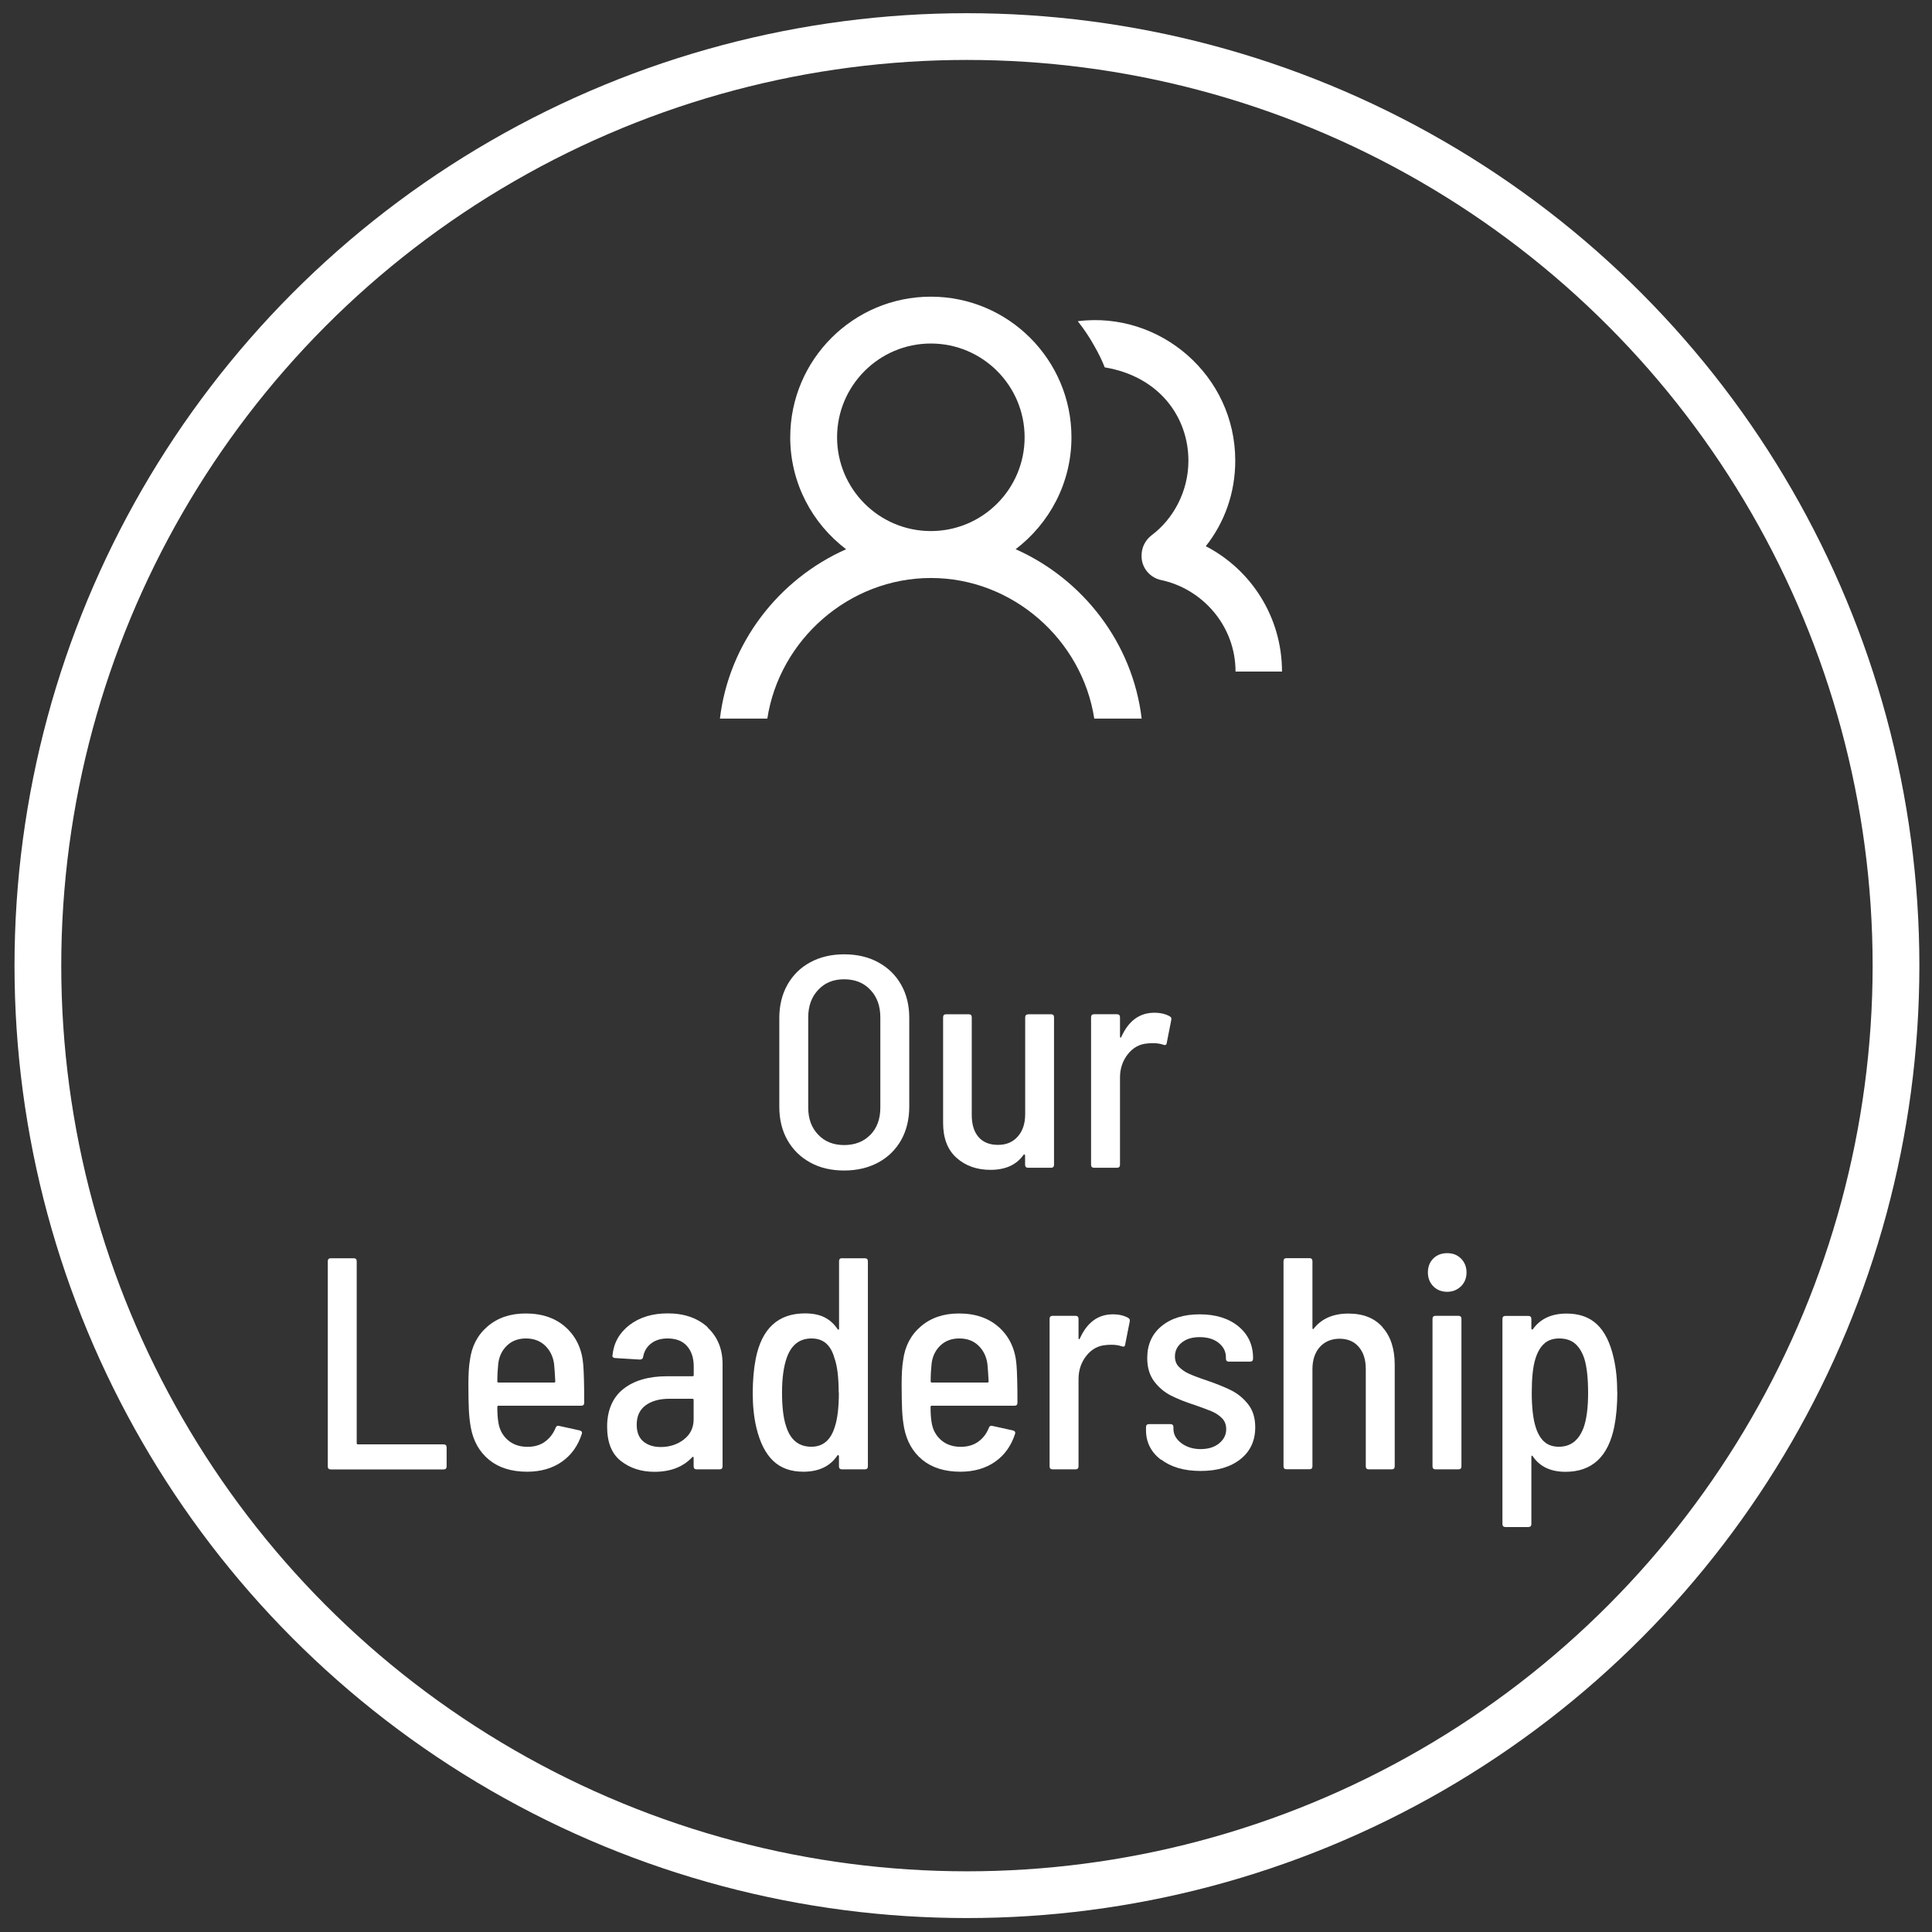 <?xml version="1.0" encoding="UTF-8"?>
<svg xmlns="http://www.w3.org/2000/svg" xmlns:xlink="http://www.w3.org/1999/xlink" id="Layer_2" viewBox="0 0 205 205">
  <rect x="0" y="0" width="205" height="205" fill="#333333" stroke="none"/>
  <defs>
    <clipPath id="clippath">
      <rect width="205" height="205" fill="none"></rect>
    </clipPath>
  </defs>
  <g id="Layer_1-2">
    <g clip-path="url(#clippath)">
      <circle cx="102.6" cy="102.46" r="98.58" fill="none" stroke="#fff" stroke-width="4.96"></circle>
      <path d="M88.82,46.4c0-5.48,4.46-9.95,9.95-9.95s9.95,4.46,9.95,9.95-4.46,9.95-9.95,9.95-9.95-4.46-9.95-9.95M107.76,58.28c3.59-2.73,5.93-7.03,5.93-11.88,0-8.23-6.69-14.92-14.92-14.92s-14.92,6.69-14.92,14.92c0,4.85,2.33,9.15,5.93,11.88-7.16,3.17-12.44,9.96-13.39,17.97h5.03c1.28-8.35,8.66-14.92,17.36-14.92s16.05,6.58,17.33,14.92h5.03c-.95-8.01-6.22-14.79-13.36-17.97" fill="#fff"></path>
      <path d="M127.94,57.96c1.99-2.51,3.13-5.65,3.13-9.08,0-9.03-7.96-15.89-16.71-14.8.67.85,1.27,1.74,1.79,2.69.4.7.77,1.44,1.07,2.21,5.83.97,8.88,5.32,8.88,9.9,0,3.31-1.64,6.22-3.9,7.91-.67.52-1.07,1.29-1.07,2.14v.1c0,1.19.85,2.24,2.04,2.51,4.4.92,7.93,4.85,7.93,9.72h4.93c0-5.79-3.28-10.82-8.08-13.3" fill="#fff"></path>
    </g>
    <path d="M85.97,123.35c-1.04-.57-1.84-1.36-2.42-2.38-.58-1.02-.86-2.21-.86-3.55v-9.41c0-1.32.29-2.5.86-3.52.58-1.02,1.38-1.82,2.42-2.38,1.03-.56,2.23-.85,3.6-.85s2.57.28,3.62.85c1.04.57,1.86,1.36,2.43,2.38.58,1.02.86,2.2.86,3.52v9.41c0,1.34-.29,2.53-.86,3.55-.58,1.02-1.39,1.82-2.43,2.38-1.04.56-2.25.85-3.62.85s-2.57-.28-3.6-.85ZM92.35,120.42c.7-.72,1.06-1.68,1.06-2.88v-9.6c0-1.19-.35-2.17-1.06-2.91-.7-.75-1.63-1.12-2.78-1.12s-2.05.37-2.75,1.12c-.71.75-1.06,1.72-1.06,2.91v9.6c0,1.17.35,2.13,1.06,2.86.7.74,1.62,1.1,2.75,1.1s2.08-.36,2.78-1.09Z" fill="#fff"></path>
    <path d="M109.09,107.62h2.43c.21,0,.32.11.32.32v15.65c0,.21-.11.32-.32.32h-2.43c-.21,0-.32-.11-.32-.32v-.99s-.02-.08-.05-.1c-.03-.02-.07-.01-.11.03-.75,1.07-1.92,1.6-3.52,1.6-1.45,0-2.65-.43-3.6-1.28-.95-.85-1.42-2.09-1.42-3.71v-11.2c0-.21.11-.32.32-.32h2.4c.21,0,.32.11.32.32v10.37c0,1,.24,1.78.72,2.34.48.55,1.17.83,2.06.83s1.57-.29,2.1-.88c.52-.59.79-1.38.79-2.38v-10.27c0-.21.11-.32.32-.32Z" fill="#fff"></path>
    <path d="M124.12,107.85c.15.06.2.19.16.38l-.48,2.43c-.02.21-.15.28-.38.19-.32-.11-.67-.16-1.06-.16-.28,0-.48.01-.61.03-.83.06-1.53.44-2.08,1.14s-.83,1.52-.83,2.48v9.25c0,.21-.11.32-.32.32h-2.43c-.21,0-.32-.11-.32-.32v-15.65c0-.21.11-.32.32-.32h2.43c.21,0,.32.11.32.32v2.05c0,.06.02.1.05.11.03.01.06,0,.08-.05.77-1.73,1.94-2.59,3.52-2.59.64,0,1.18.13,1.63.38Z" fill="#fff"></path>
    <path d="M34.78,155.59v-21.76c0-.21.11-.32.32-.32h2.43c.21,0,.32.11.32.32v19.3c0,.09.04.13.13.13h9.09c.21,0,.32.11.32.32v2.02c0,.21-.11.32-.32.32h-11.97c-.21,0-.32-.11-.32-.32Z" fill="#fff"></path>
    <path d="M57.81,152.98c.5-.35.88-.84,1.14-1.46.06-.19.19-.27.38-.22l2.18.48c.21.06.29.19.22.38-.41,1.26-1.11,2.24-2.11,2.94-1,.7-2.23,1.06-3.68,1.06-1.66,0-3.01-.42-4.03-1.25-1.02-.83-1.68-1.97-1.95-3.42-.11-.6-.18-1.23-.21-1.9-.03-.67-.05-1.56-.05-2.67s.05-1.95.16-2.59c.19-1.49.82-2.69,1.89-3.6,1.07-.91,2.41-1.36,4.03-1.36,1.77,0,3.2.5,4.29,1.5,1.09,1,1.7,2.33,1.82,3.97.06.73.1,2.06.1,4,0,.21-.11.32-.32.32h-8.77c-.08,0-.13.04-.13.13,0,.6.03,1.12.1,1.57.11.79.44,1.43.99,1.92s1.26.74,2.11.74c.73,0,1.34-.18,1.84-.53ZM53.81,142.76c-.52.49-.84,1.13-.94,1.92-.06.58-.1,1.21-.1,1.89,0,.08.04.13.13.13h5.89c.09,0,.13-.04.13-.13-.04-.85-.09-1.47-.13-1.86-.11-.79-.43-1.43-.96-1.94-.53-.5-1.21-.75-2.02-.75s-1.48.25-2,.74Z" fill="#fff"></path>
    <path d="M75.07,140.85c1.07.99,1.6,2.29,1.6,3.89v10.85c0,.21-.11.32-.32.32h-2.43c-.21,0-.32-.11-.32-.32v-.93s-.02-.07-.05-.08-.07,0-.11.05c-.96,1.02-2.29,1.54-4,1.54-1.39,0-2.57-.38-3.55-1.14-.98-.76-1.47-1.98-1.47-3.66s.57-3.08,1.71-3.98c1.14-.91,2.69-1.36,4.66-1.36h2.69c.08,0,.13-.04.13-.13v-.9c0-.92-.24-1.64-.72-2.18s-1.17-.8-2.06-.8c-.7,0-1.29.18-1.74.53-.46.35-.74.83-.85,1.42-.02.19-.14.29-.35.29l-2.62-.16c-.09,0-.16-.03-.22-.08-.06-.05-.09-.12-.06-.21.13-1.32.73-2.39,1.81-3.22,1.08-.82,2.43-1.23,4.05-1.23,1.77,0,3.19.5,4.26,1.49ZM72.56,152.74c.69-.53,1.04-1.25,1.04-2.14v-2.05c0-.08-.04-.13-.13-.13h-2.46c-1.04,0-1.88.24-2.51.7-.63.47-.94,1.15-.94,2.05,0,.79.23,1.38.7,1.78.47.39,1.09.59,1.86.59.94,0,1.75-.27,2.45-.8Z" fill="#fff"></path>
    <path d="M89.34,133.51h2.43c.21,0,.32.11.32.32v21.76c0,.21-.11.32-.32.32h-2.43c-.21,0-.32-.11-.32-.32v-1.09s-.02-.07-.06-.1-.07-.01-.1.03c-.77,1.15-1.97,1.73-3.62,1.73-1.32,0-2.39-.38-3.2-1.15-.81-.77-1.41-1.95-1.79-3.55-.26-1.11-.38-2.33-.38-3.65s.11-2.58.32-3.65c.64-3.2,2.38-4.8,5.22-4.8.83,0,1.53.14,2.08.42s1.01.69,1.38,1.25c.04.04.08.06.11.06s.05-.03.05-.1v-7.17c0-.21.11-.32.32-.32ZM88.99,147.75c0-1.6-.15-2.82-.45-3.65-.19-.68-.48-1.2-.88-1.55-.4-.35-.91-.53-1.55-.53-1.26,0-2.13.67-2.62,2.02-.34.96-.51,2.2-.51,3.71s.14,2.72.42,3.55c.45,1.47,1.34,2.21,2.69,2.21,1.24,0,2.07-.71,2.5-2.14.28-.85.42-2.06.42-3.62Z" fill="#fff"></path>
    <path d="M103.79,152.98c.5-.35.88-.84,1.13-1.46.06-.19.19-.27.38-.22l2.18.48c.21.06.29.19.22.38-.41,1.26-1.11,2.24-2.11,2.94-1,.7-2.23,1.06-3.68,1.06-1.66,0-3.01-.42-4.03-1.25-1.02-.83-1.67-1.97-1.95-3.42-.11-.6-.18-1.23-.21-1.9-.03-.67-.05-1.56-.05-2.67s.05-1.95.16-2.59c.19-1.49.82-2.69,1.89-3.6,1.07-.91,2.41-1.36,4.03-1.36,1.77,0,3.2.5,4.29,1.5s1.7,2.33,1.82,3.97c.06.73.1,2.06.1,4,0,.21-.11.32-.32.32h-8.77c-.09,0-.13.04-.13.13,0,.6.03,1.12.1,1.57.11.79.44,1.43.99,1.92s1.26.74,2.11.74c.72,0,1.34-.18,1.84-.53ZM99.79,142.76c-.52.49-.84,1.13-.94,1.92-.06.58-.1,1.21-.1,1.89,0,.08.04.13.13.13h5.89c.08,0,.13-.04.13-.13-.04-.85-.09-1.47-.13-1.86-.11-.79-.43-1.43-.96-1.94s-1.21-.75-2.02-.75-1.48.25-2,.74Z" fill="#fff"></path>
    <path d="M119.71,139.85c.15.06.2.19.16.38l-.48,2.43c-.02.21-.15.28-.38.19-.32-.11-.67-.16-1.05-.16-.28,0-.48.01-.61.03-.83.06-1.53.44-2.08,1.14s-.83,1.52-.83,2.48v9.25c0,.21-.11.32-.32.32h-2.43c-.21,0-.32-.11-.32-.32v-15.65c0-.21.11-.32.32-.32h2.43c.21,0,.32.11.32.32v2.05c0,.06.02.1.05.11s.06,0,.08-.05c.77-1.73,1.94-2.59,3.52-2.59.64,0,1.18.13,1.63.38Z" fill="#fff"></path>
    <path d="M123.18,154.89c-1.05-.81-1.58-1.86-1.58-3.14v-.32c0-.21.11-.32.32-.32h2.27c.21,0,.32.11.32.32v.19c0,.58.28,1.08.83,1.5s1.24.64,2.05.64,1.47-.2,1.97-.61c.5-.41.75-.91.75-1.5,0-.47-.14-.85-.43-1.15-.29-.3-.64-.54-1.05-.72-.42-.18-1.03-.41-1.84-.69-1-.32-1.85-.66-2.54-1.01-.69-.35-1.29-.85-1.78-1.5-.49-.65-.74-1.48-.74-2.48,0-1.43.51-2.56,1.52-3.39s2.36-1.25,4.05-1.25,3.08.43,4.11,1.28,1.55,1.97,1.55,3.36v.06c0,.21-.11.32-.32.32h-2.24c-.21,0-.32-.11-.32-.32v-.13c0-.62-.26-1.13-.77-1.54s-1.18-.61-2.02-.61c-.79,0-1.42.19-1.9.58-.48.38-.72.88-.72,1.47,0,.45.14.82.42,1.1s.62.53,1.04.72c.42.19,1.03.43,1.84.7,1.07.36,1.95.72,2.64,1.06s1.3.83,1.81,1.47.77,1.46.77,2.46c0,1.43-.52,2.56-1.57,3.39-1.05.83-2.46,1.25-4.22,1.25s-3.15-.41-4.21-1.22Z" fill="#fff"></path>
    <path d="M146.7,140.84c.86.96,1.29,2.28,1.29,3.97v10.78c0,.21-.11.32-.32.32h-2.43c-.21,0-.32-.11-.32-.32v-10.34c0-.98-.25-1.76-.75-2.34-.5-.58-1.18-.86-2.03-.86s-1.57.29-2.1.88c-.52.59-.78,1.37-.78,2.35v10.3c0,.21-.11.32-.32.32h-2.43c-.21,0-.32-.11-.32-.32v-21.76c0-.21.11-.32.32-.32h2.43c.21,0,.32.11.32.32v7.1c0,.06.02.1.05.11.03.01.07-.02.11-.08.83-1.04,2.05-1.57,3.65-1.57s2.77.48,3.63,1.44Z" fill="#fff"></path>
    <path d="M152.09,136.49c-.38-.38-.58-.88-.58-1.47s.19-1.11.58-1.49c.38-.37.87-.56,1.47-.56s1.09.19,1.47.58c.38.38.58.88.58,1.47s-.2,1.09-.59,1.47c-.4.38-.88.58-1.46.58s-1.09-.19-1.47-.58ZM152,155.59v-15.65c0-.21.11-.32.32-.32h2.43c.21,0,.32.11.32.32v15.65c0,.21-.11.32-.32.32h-2.43c-.21,0-.32-.11-.32-.32Z" fill="#fff"></path>
    <path d="M171.61,147.72c0,1.37-.11,2.58-.32,3.65-.64,3.2-2.37,4.8-5.18,4.8-1.56,0-2.71-.54-3.46-1.63-.02-.06-.05-.09-.1-.08-.04.01-.06.05-.06.11v7.14c0,.21-.11.32-.32.32h-2.43c-.21,0-.32-.11-.32-.32v-21.76c0-.21.11-.32.32-.32h2.43c.21,0,.32.11.32.32v1.02s.02.08.05.1c.03.02.07.01.11-.03.79-1.11,1.98-1.66,3.58-1.66,1.34,0,2.42.38,3.23,1.15.81.77,1.4,1.95,1.76,3.55.26,1.11.38,2.33.38,3.65ZM168.51,147.78c0-1.51-.13-2.7-.38-3.55-.23-.73-.56-1.27-.99-1.65-.43-.37-.99-.56-1.7-.56-.66,0-1.2.19-1.6.56-.41.37-.71.91-.93,1.62-.26.85-.38,2.05-.38,3.58s.14,2.79.42,3.65c.21.68.52,1.2.91,1.55.39.35.91.53,1.55.53,1.24,0,2.11-.67,2.62-2.02.32-.9.48-2.13.48-3.71Z" fill="#fff"></path>
  </g>
</svg>
